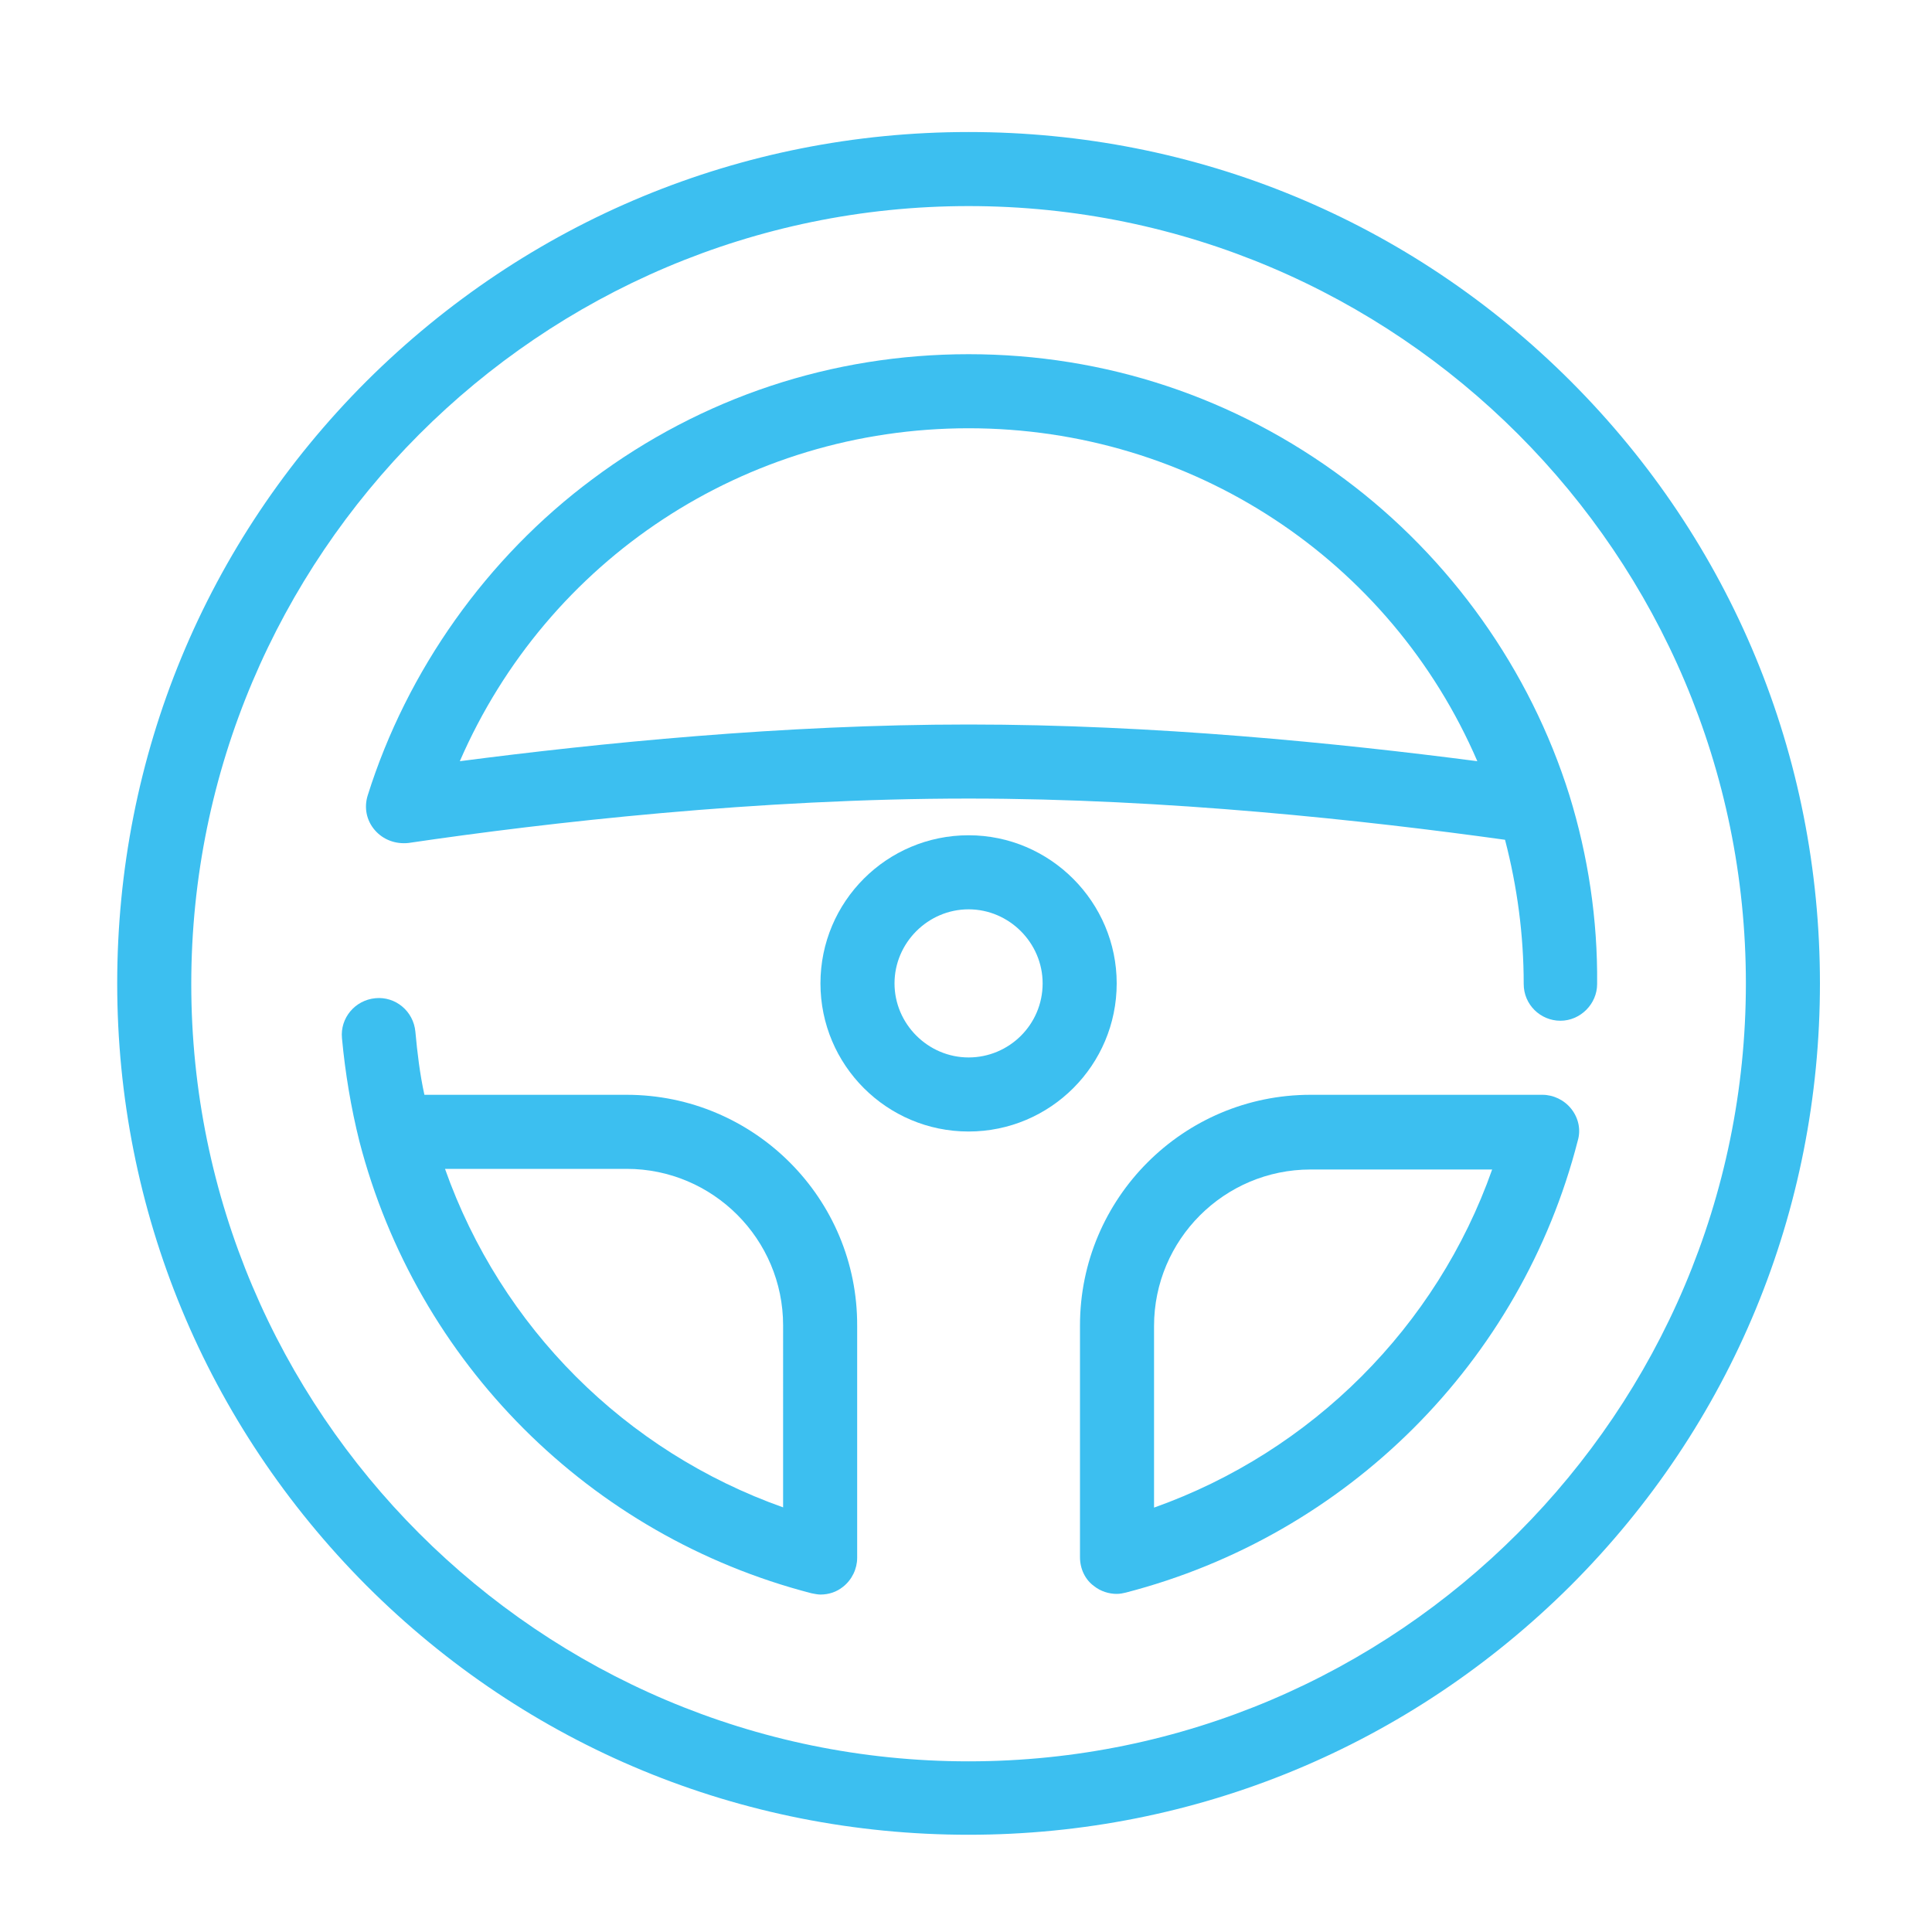 <?xml version="1.0" encoding="utf-8"?>
<!-- Generator: Adobe Illustrator 24.0.2, SVG Export Plug-In . SVG Version: 6.00 Build 0)  -->
<svg version="1.1" id="Capa_1" xmlns="http://www.w3.org/2000/svg" xmlns:xlink="http://www.w3.org/1999/xlink" x="0px" y="0px"
	 viewBox="0 0 300 300" style="enable-background:new 0 0 300 300;" xml:space="preserve">
<style type="text/css">
	.st0{fill:#3CBFF0;}
</style>
<g>
	<g>
		<g>
			<path class="st0" d="M97.3,170H65.9c-0.7-3.2-1.1-6.5-1.4-9.8c-0.3-3.2-3.1-5.5-6.2-5.2c-3.2,0.3-5.5,3.1-5.2,6.2
				c0.5,5.4,1.4,10.8,2.7,16c0,0,0,0,0,0c8.9,34.4,35.8,61.3,70.2,70.2c0.5,0.1,1,0.2,1.4,0.2c1.3,0,2.5-0.4,3.5-1.2
				c1.4-1.1,2.2-2.8,2.2-4.5v-36C133.2,186.1,117.1,170,97.3,170z M121.7,234.1c-24.6-8.7-43.9-28-52.6-52.6h28.2
				c13.4,0,24.3,10.9,24.3,24.3V234.1z"/>
		</g>
	</g>
	<g>
		<g>
			<path class="st0" d="M243.9,59.2c-25-25-58.2-38.7-93.5-38.7c-35.3,0-68.5,13.8-93.5,38.7c-25,25-38.7,58.2-38.7,93.5
				c0,35.3,13.8,68.5,38.7,93.5c25,25,58.2,38.7,93.5,38.7c35.3,0,68.5-13.8,93.5-38.7c25-25,38.7-58.2,38.7-93.5
				C282.6,117.4,268.9,84.2,243.9,59.2z M150.4,273.5c-66.6,0-120.7-54.2-120.7-120.7S83.8,32,150.4,32s120.7,54.2,120.7,120.7
				S217,273.5,150.4,273.5z"/>
		</g>
	</g>
	<g>
		<g>
			<path class="st0" d="M244,172.2c-1.1-1.4-2.8-2.2-4.5-2.2h-36c-19.8,0-35.8,16.1-35.8,35.8v36c0,1.8,0.8,3.5,2.2,4.5
				c1,0.8,2.3,1.2,3.5,1.2c0.5,0,1-0.1,1.4-0.2c34.4-8.9,61.4-35.8,70.2-70.2C245.5,175.4,245.1,173.6,244,172.2z M179.2,234.1
				v-28.2c0-13.4,10.9-24.3,24.3-24.3h28.2C223.1,206,203.7,225.4,179.2,234.1z"/>
		</g>
	</g>
	<g>
		<g>
			<path class="st0" d="M150.4,129.7c-12.7,0-23,10.3-23,23c0,12.7,10.3,23,23,23c12.7,0,23-10.3,23-23
				C173.4,140.1,163.1,129.7,150.4,129.7z M150.4,164.2c-6.3,0-11.5-5.2-11.5-11.5s5.2-11.5,11.5-11.5c6.3,0,11.5,5.2,11.5,11.5
				C161.9,159.1,156.7,164.2,150.4,164.2z"/>
		</g>
	</g>
	<g>
		<g>
			<path class="st0" d="M243.7,123.5C243.7,123.5,243.7,123.5,243.7,123.5c-6.1-19.5-18.5-36.9-34.9-49.1
				c-17-12.7-37.2-19.4-58.4-19.4S109,61.7,92,74.4c-16.4,12.2-28.8,29.7-34.9,49.1c-0.6,1.9-0.2,3.9,1.1,5.4c1.3,1.5,3.2,2.2,5.2,2
				c21.7-3.2,54.3-6.9,87-6.9c30.8,0,61.7,3.4,83.3,6.4c1.9,7.3,2.9,14.8,2.9,22.4c0,3.2,2.6,5.7,5.7,5.7s5.7-2.6,5.7-5.7
				C248.1,142.8,246.6,132.9,243.7,123.5z M150.4,112.5c-28.8,0-57.5,2.9-79,5.7c13.6-31.3,44.3-51.7,79-51.7s65.5,20.4,79,51.7
				C207.9,115.4,179.2,112.5,150.4,112.5z"/>
		</g>
	</g>
</g>
</svg>
